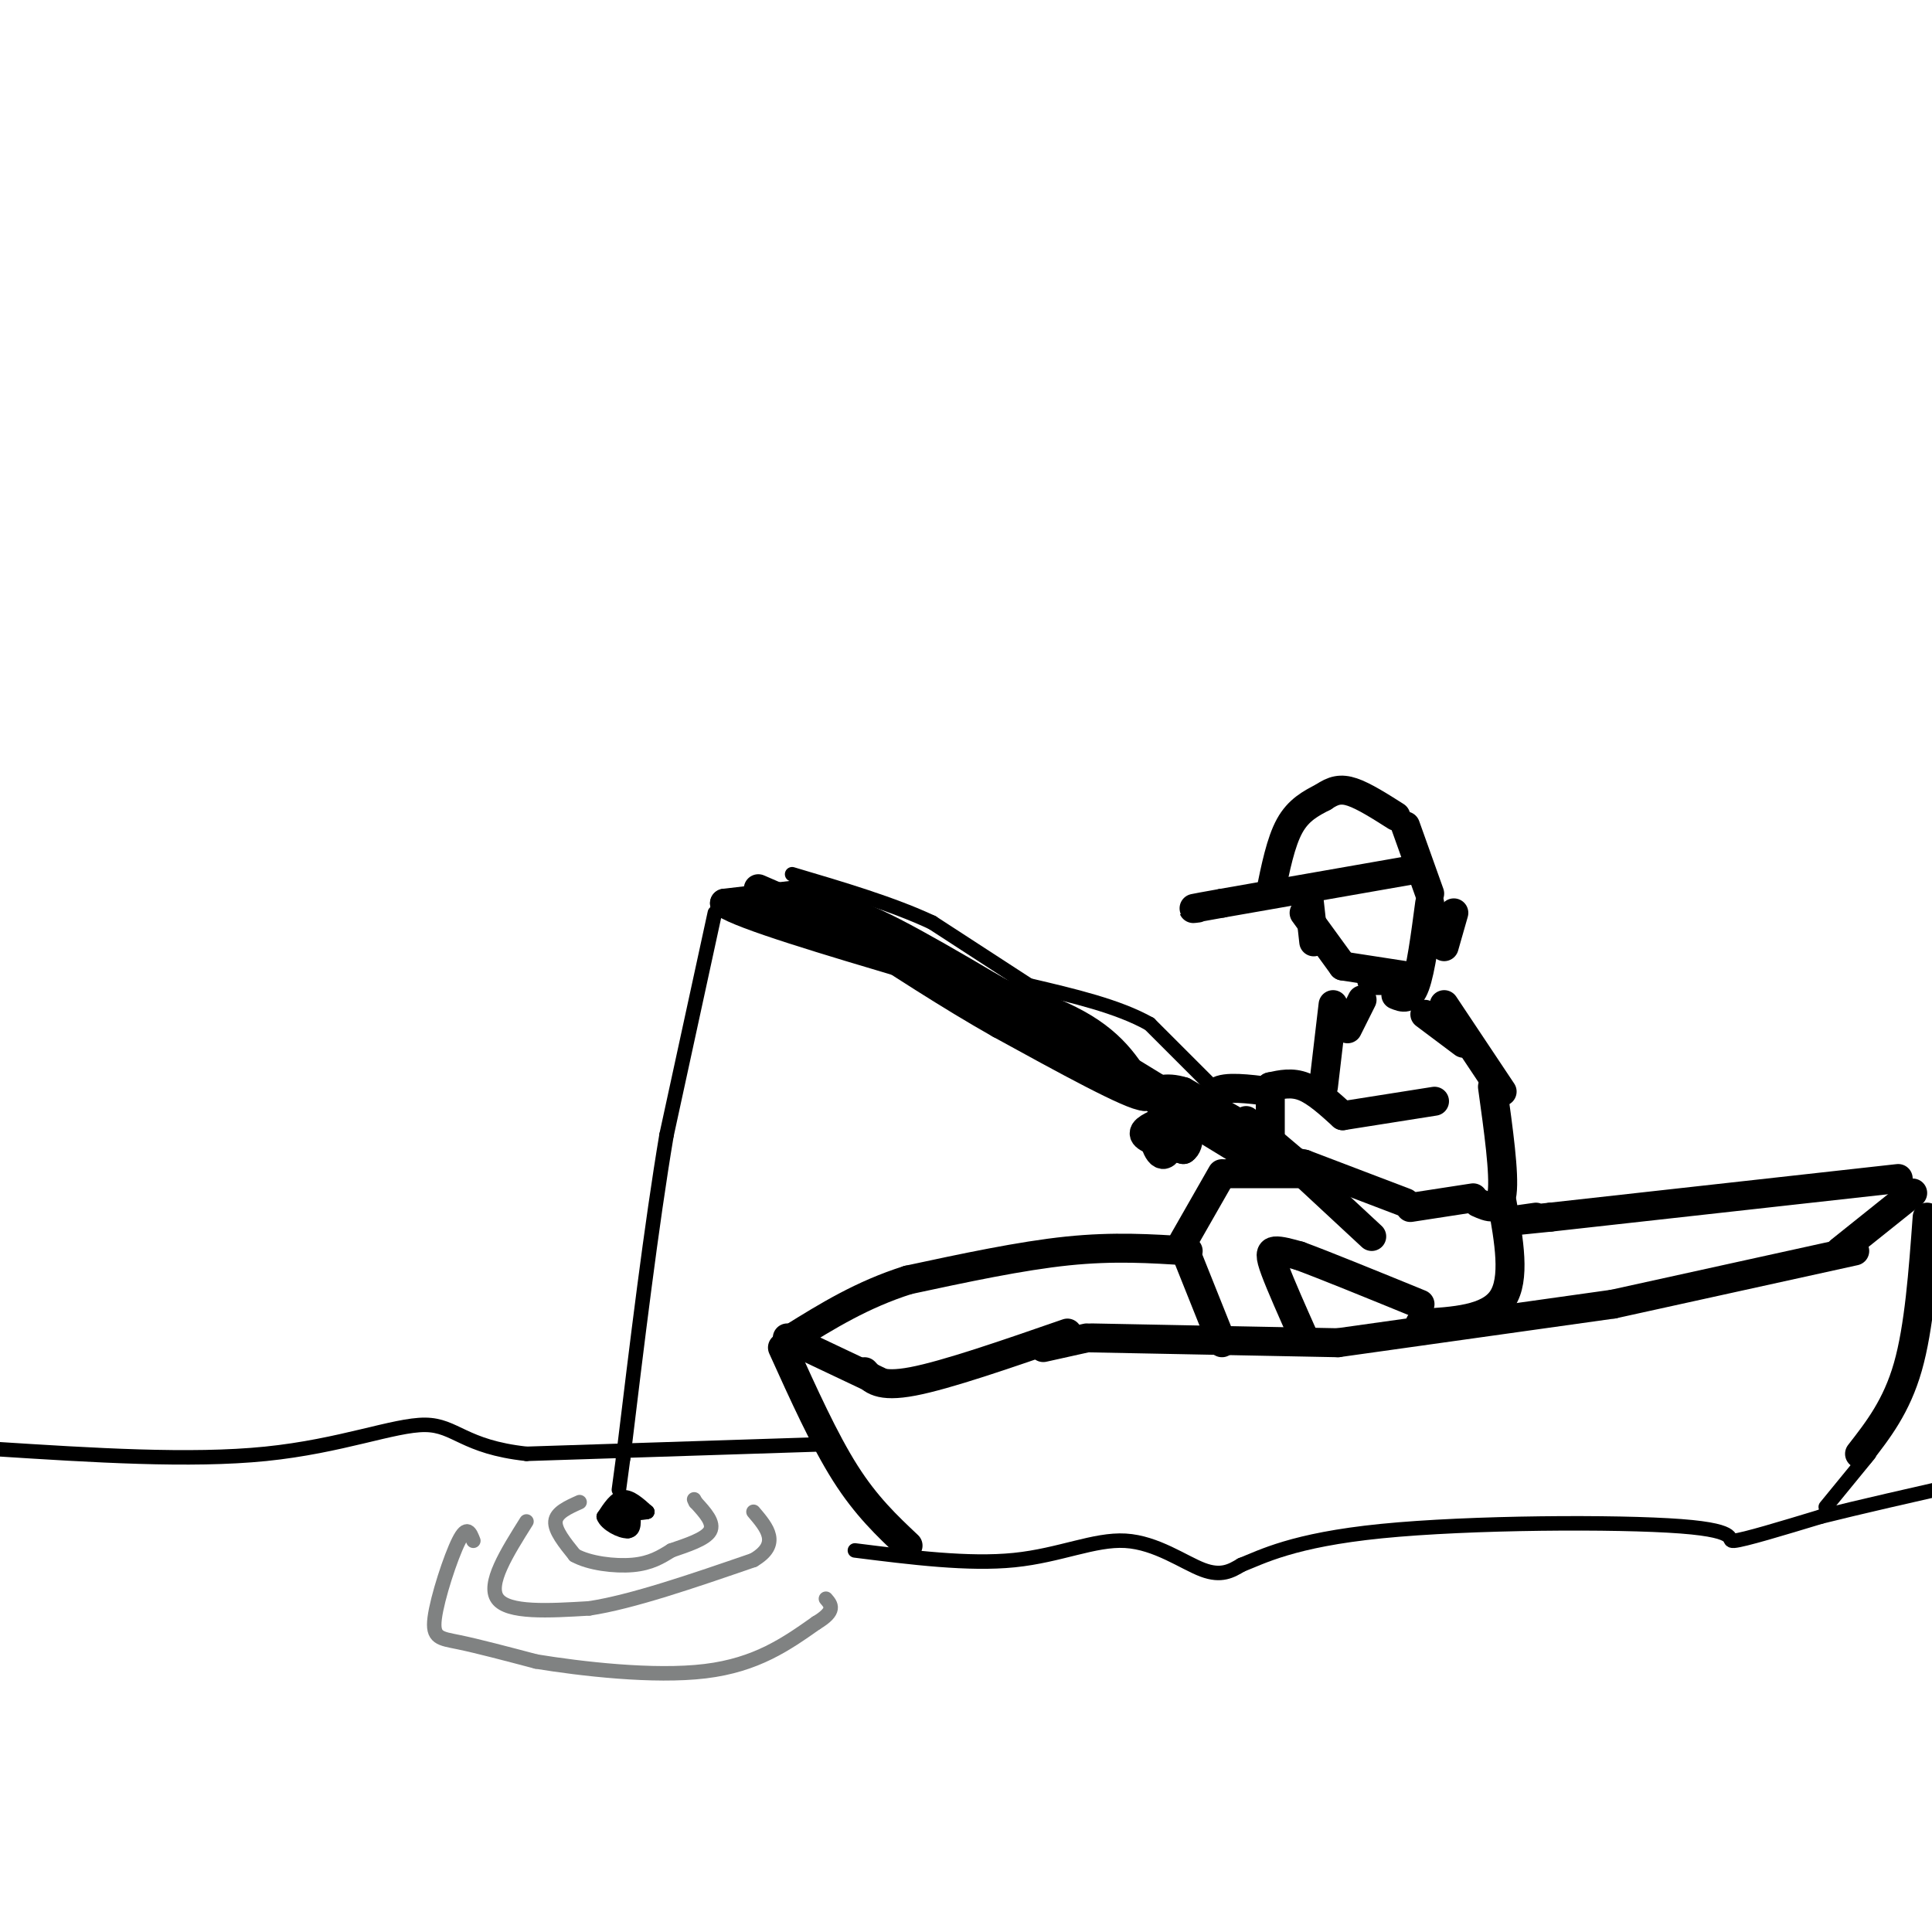 <svg viewBox='0 0 400 400' version='1.1' xmlns='http://www.w3.org/2000/svg' xmlns:xlink='http://www.w3.org/1999/xlink'><g fill='none' stroke='rgb(0,0,0)' stroke-width='6' stroke-linecap='round' stroke-linejoin='round'><path d='M293,180c0.000,0.000 -40.000,7.000 -40,7'/><path d='M253,187c-7.500,1.333 -6.250,1.167 -5,1'/><path d='M263,185c1.083,-5.333 2.167,-10.667 4,-14c1.833,-3.333 4.417,-4.667 7,-6'/><path d='M274,165c2.022,-1.378 3.578,-1.822 6,-1c2.422,0.822 5.711,2.911 9,5'/><path d='M291,171c0.000,0.000 5.000,14.000 5,14'/><path d='M271,186c0.000,0.000 1.000,9.000 1,9'/><path d='M270,189c0.000,0.000 8.000,11.000 8,11'/><path d='M278,200c0.000,0.000 13.000,2.000 13,2'/><path d='M301,189c0.000,0.000 -2.000,7.000 -2,7'/><path d='M296,187c-0.917,6.917 -1.833,13.833 -3,17c-1.167,3.167 -2.583,2.583 -4,2'/><path d='M286,203c0.000,0.000 -2.000,0.000 -2,0'/><path d='M295,210c0.000,0.000 8.000,6.000 8,6'/><path d='M299,208c0.000,0.000 12.000,18.000 12,18'/><path d='M309,225c1.250,9.000 2.500,18.000 2,22c-0.500,4.000 -2.750,3.000 -5,2'/><path d='M305,248c0.000,0.000 -13.000,2.000 -13,2'/><path d='M291,249c0.000,0.000 -21.000,-8.000 -21,-8'/><path d='M270,241c0.000,0.000 -5.000,-1.000 -5,-1'/><path d='M284,256c0.000,0.000 -14.000,-13.000 -14,-13'/><path d='M270,243c0.000,0.000 -16.000,0.000 -16,0'/><path d='M253,243c0.000,0.000 -8.000,14.000 -8,14'/><path d='M245,258c0.000,0.000 8.000,20.000 8,20'/><path d='M216,279c0.000,0.000 9.000,-2.000 9,-2'/><path d='M226,277c0.000,0.000 51.000,1.000 51,1'/><path d='M277,278c0.000,0.000 57.000,-8.000 57,-8'/><path d='M334,270c0.000,0.000 50.000,-11.000 50,-11'/><path d='M221,276c-12.500,4.333 -25.000,8.667 -32,10c-7.000,1.333 -8.500,-0.333 -10,-2'/><path d='M263,237c0.000,0.000 0.000,-12.000 0,-12'/><path d='M263,225c2.250,-0.500 4.500,-1.000 7,0c2.500,1.000 5.250,3.500 8,6'/><path d='M278,231c0.000,0.000 19.000,-3.000 19,-3'/><path d='M282,207c0.000,0.000 -3.000,6.000 -3,6'/><path d='M276,208c0.000,0.000 -2.000,17.000 -2,17'/><path d='M258,232c0.000,0.000 13.000,11.000 13,11'/><path d='M268,241c0.000,0.000 -13.000,-8.000 -13,-8'/><path d='M263,226c-4.667,-0.583 -9.333,-1.167 -11,0c-1.667,1.167 -0.333,4.083 1,7'/><path d='M259,234c0.000,0.000 -14.000,-8.000 -14,-8'/><path d='M245,226c-3.778,-1.200 -6.222,-0.200 -6,1c0.222,1.200 3.111,2.600 6,4'/><path d='M245,231c3.167,2.000 8.083,5.000 13,8'/><path d='M244,228c0.000,0.000 -18.000,-11.000 -18,-11'/><path d='M226,217c-11.333,-6.911 -30.667,-18.689 -41,-24c-10.333,-5.311 -11.667,-4.156 -13,-3'/><path d='M172,190c-4.667,-1.500 -9.833,-3.750 -15,-6'/><path d='M241,232c-2.333,1.000 -4.667,2.000 -4,3c0.667,1.000 4.333,2.000 8,3'/><path d='M245,238c1.511,-0.911 1.289,-4.689 0,-6c-1.289,-1.311 -3.644,-0.156 -6,1'/><path d='M239,233c-0.667,1.978 0.667,6.422 2,6c1.333,-0.422 2.667,-5.711 4,-11'/><path d='M270,277c-2.422,-5.444 -4.844,-10.889 -6,-14c-1.156,-3.111 -1.044,-3.889 0,-4c1.044,-0.111 3.022,0.444 5,1'/><path d='M269,260c5.000,1.833 15.000,5.917 25,10'/><path d='M311,249c1.417,7.917 2.833,15.833 0,20c-2.833,4.167 -9.917,4.583 -17,5'/><path d='M182,286c0.000,0.000 -19.000,-9.000 -19,-9'/><path d='M381,259c0.000,0.000 15.000,-12.000 15,-12'/><path d='M393,244c0.000,0.000 -72.000,8.000 -72,8'/><path d='M321,252c-12.500,1.333 -7.750,0.667 -3,0'/><path d='M246,259c-7.667,-0.500 -15.333,-1.000 -25,0c-9.667,1.000 -21.333,3.500 -33,6'/><path d='M188,265c-9.500,3.000 -16.750,7.500 -24,12'/><path d='M243,228c0.000,0.000 -28.000,-18.000 -28,-18'/><path d='M215,210c-11.167,-6.500 -25.083,-13.750 -39,-21'/><path d='M176,189c-7.311,-4.244 -6.089,-4.356 -9,-4c-2.911,0.356 -9.956,1.178 -17,2'/><path d='M150,187c3.667,2.500 21.333,7.750 39,13'/><path d='M189,200c13.000,4.022 26.000,7.578 34,12c8.000,4.422 11.000,9.711 14,15'/><path d='M237,227c-2.667,0.000 -16.333,-7.500 -30,-15'/><path d='M207,212c-10.333,-5.833 -21.167,-12.917 -32,-20'/><path d='M175,192c-7.000,-4.167 -8.500,-4.583 -10,-5'/></g>
<g fill='none' stroke='rgb(0,0,0)' stroke-width='3' stroke-linecap='round' stroke-linejoin='round'><path d='M252,226c0.000,0.000 -14.000,-14.000 -14,-14'/><path d='M238,212c-6.500,-3.667 -15.750,-5.833 -25,-8'/><path d='M213,204c0.000,0.000 -20.000,-13.000 -20,-13'/><path d='M193,191c-8.167,-3.833 -18.583,-6.917 -29,-10'/><path d='M148,189c0.000,0.000 -10.000,46.000 -10,46'/><path d='M138,235c-3.167,18.833 -6.083,42.917 -9,67'/><path d='M129,302c-1.500,11.167 -0.750,5.583 0,0'/></g>
<g fill='none' stroke='rgb(0,0,0)' stroke-width='6' stroke-linecap='round' stroke-linejoin='round'><path d='M162,279c4.333,9.583 8.667,19.167 13,26c4.333,6.833 8.667,10.917 13,15'/><path d='M399,252c-0.833,11.417 -1.667,22.833 -4,31c-2.333,8.167 -6.167,13.083 -10,18'/></g>
<g fill='none' stroke='rgb(0,0,0)' stroke-width='3' stroke-linecap='round' stroke-linejoin='round'><path d='M134,313c-1.750,-1.583 -3.500,-3.167 -5,-3c-1.500,0.167 -2.750,2.083 -4,4'/><path d='M125,314c0.444,1.467 3.556,3.133 5,3c1.444,-0.133 1.222,-2.067 1,-4'/><path d='M131,313c-0.778,-0.889 -3.222,-1.111 -3,-1c0.222,0.111 3.111,0.556 6,1'/><path d='M134,313c-0.489,0.244 -4.711,0.356 -6,1c-1.289,0.644 0.356,1.822 2,3'/><path d='M171,299c0.000,0.000 -62.000,2.000 -62,2'/><path d='M109,301c-13.048,-1.417 -14.667,-5.958 -21,-6c-6.333,-0.042 -17.381,4.417 -33,6c-15.619,1.583 -35.810,0.292 -56,-1'/><path d='M177,321c11.774,1.482 23.548,2.964 33,2c9.452,-0.964 16.583,-4.375 23,-4c6.417,0.375 12.119,4.536 16,6c3.881,1.464 5.940,0.232 8,-1'/><path d='M257,324c4.166,-1.616 10.581,-5.155 29,-7c18.419,-1.845 48.844,-1.997 62,-1c13.156,0.997 9.045,3.142 11,3c1.955,-0.142 9.978,-2.571 18,-5'/><path d='M377,314c8.000,-2.000 19.000,-4.500 30,-7'/><path d='M387,301c0.000,0.000 -9.000,11.000 -9,11'/></g>
<g fill='none' stroke='rgb(128,130,130)' stroke-width='3' stroke-linecap='round' stroke-linejoin='round'><path d='M120,311c-2.417,1.083 -4.833,2.167 -5,4c-0.167,1.833 1.917,4.417 4,7'/><path d='M119,322c2.933,1.667 8.267,2.333 12,2c3.733,-0.333 5.867,-1.667 8,-3'/><path d='M139,321c3.156,-1.089 7.044,-2.311 8,-4c0.956,-1.689 -1.022,-3.844 -3,-6'/><path d='M144,311c-0.500,-1.000 -0.250,-0.500 0,0'/><path d='M109,315c-4.083,6.500 -8.167,13.000 -6,16c2.167,3.000 10.583,2.500 19,2'/><path d='M122,333c8.833,-1.333 21.417,-5.667 34,-10'/><path d='M156,323c5.667,-3.333 2.833,-6.667 0,-10'/><path d='M98,319c-0.649,-1.685 -1.298,-3.369 -3,0c-1.702,3.369 -4.458,11.792 -5,16c-0.542,4.208 1.131,4.202 5,5c3.869,0.798 9.935,2.399 16,4'/><path d='M111,344c9.244,1.511 24.356,3.289 35,2c10.644,-1.289 16.822,-5.644 23,-10'/><path d='M169,336c4.167,-2.500 3.083,-3.750 2,-5'/></g>
</svg>